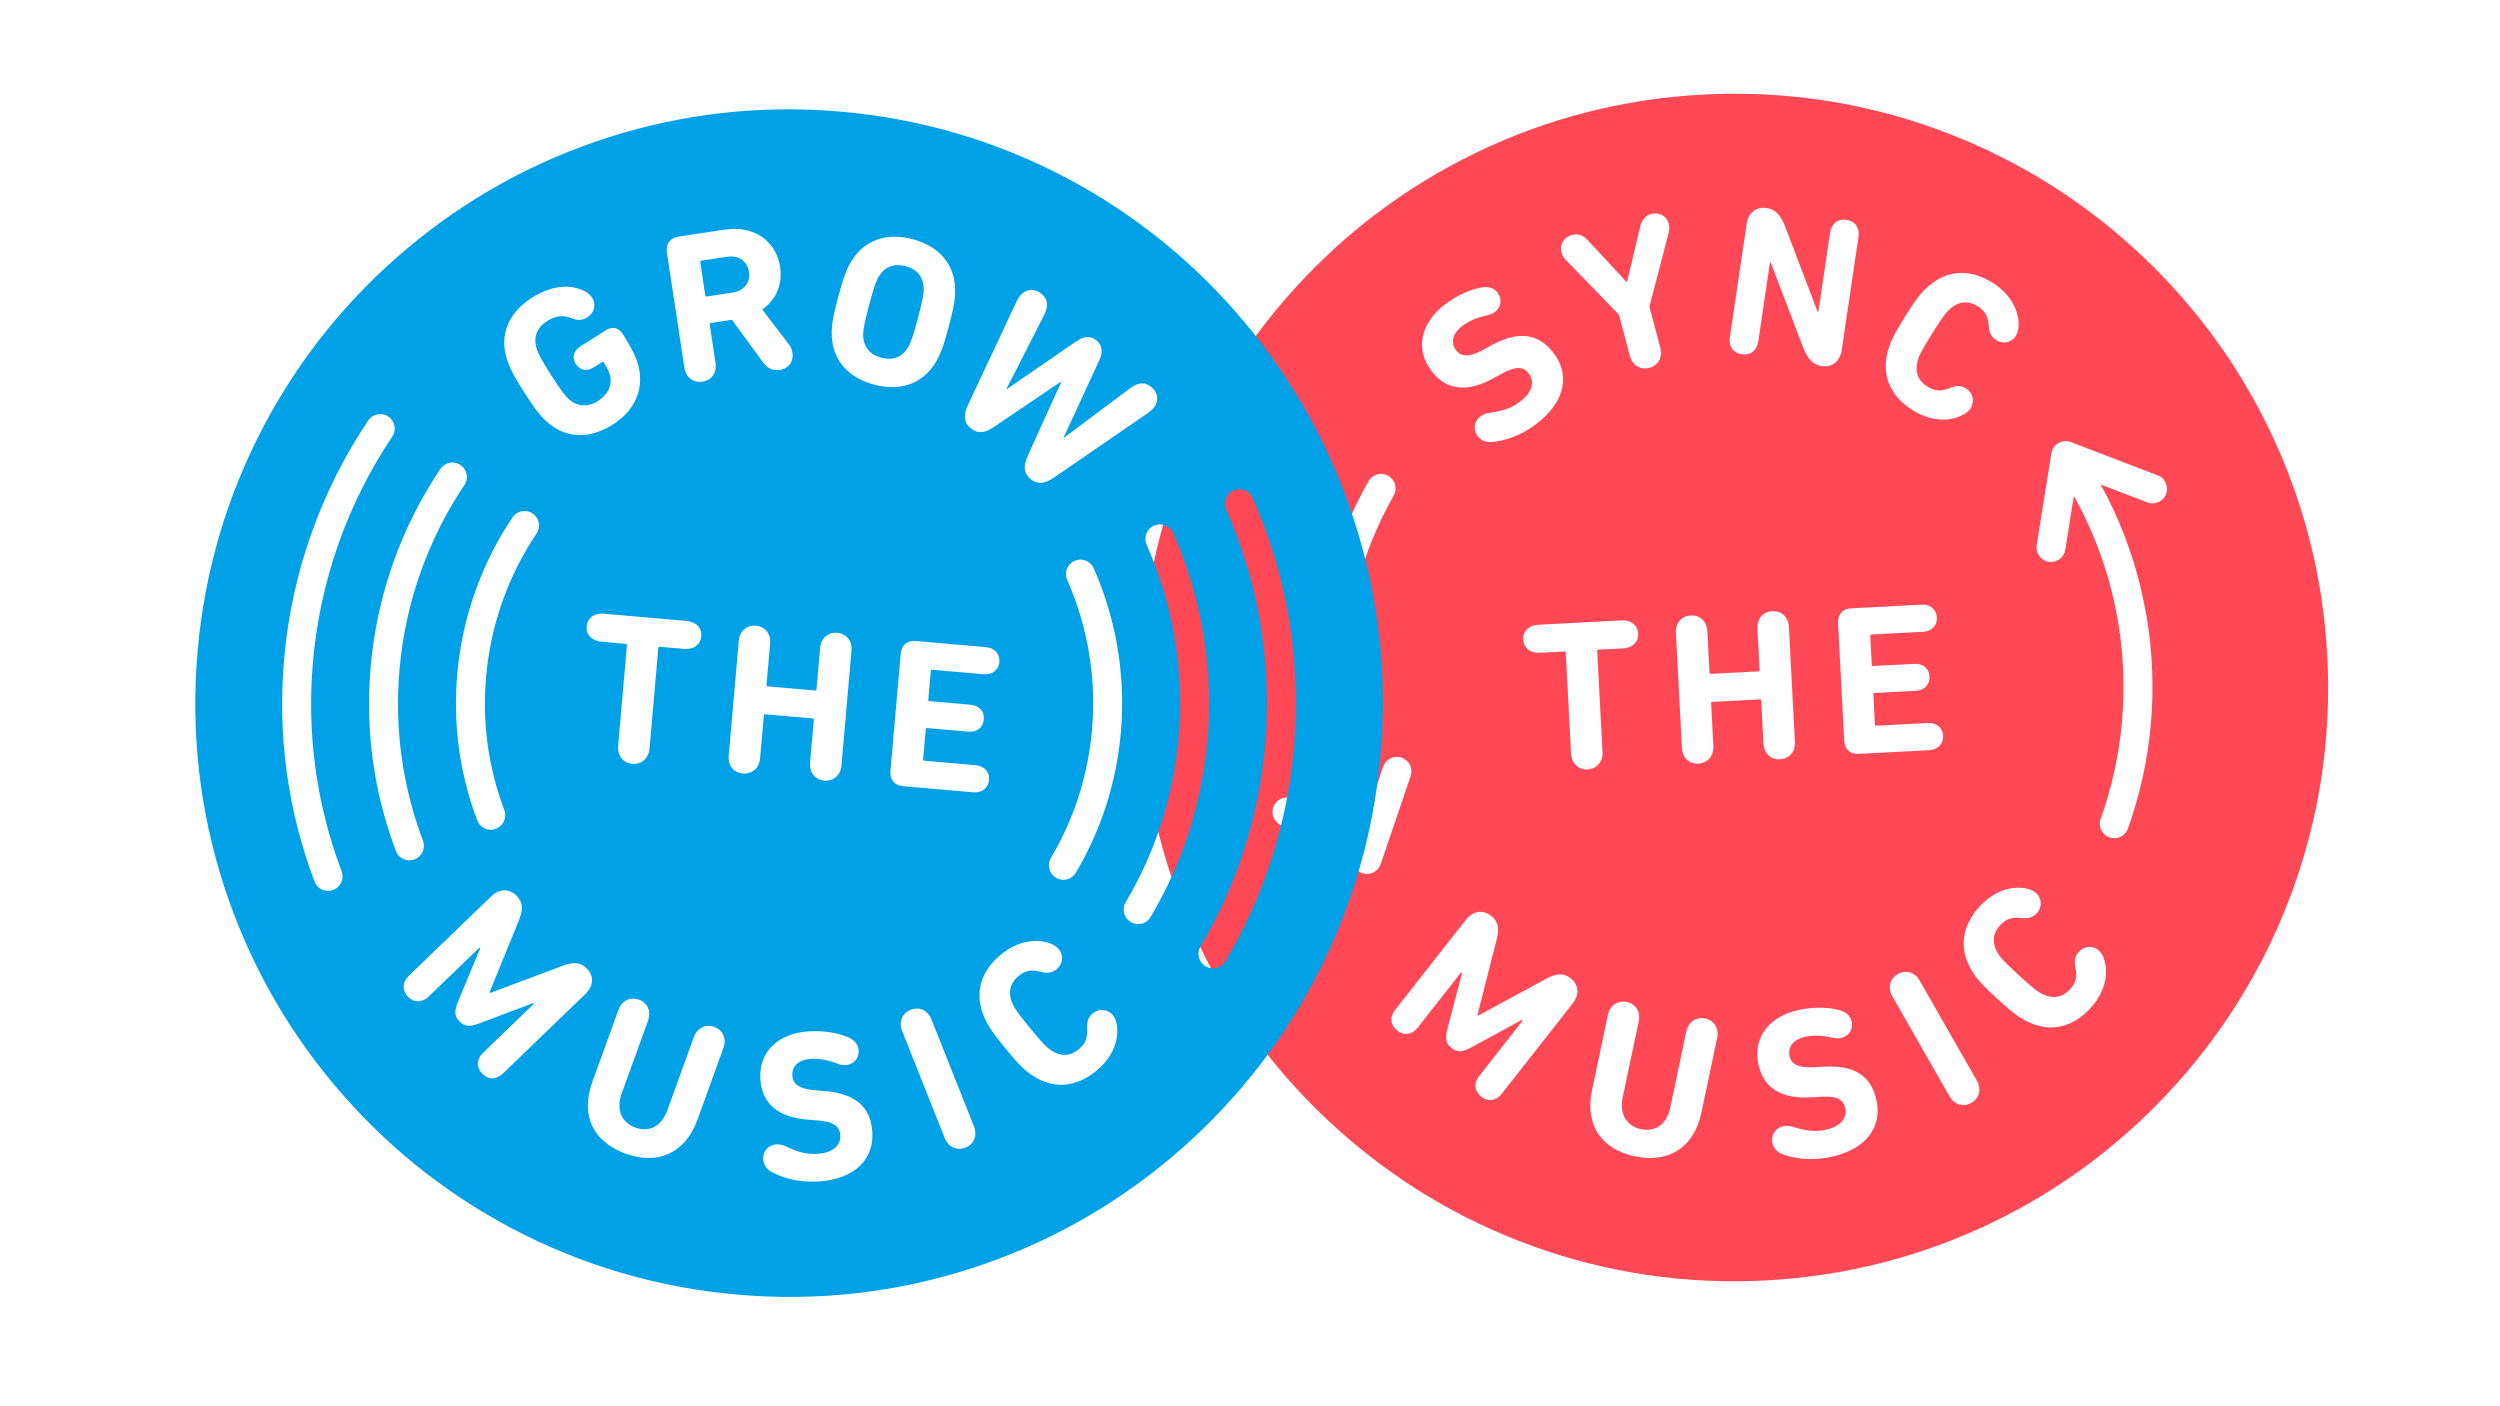 <?xml version="1.0" encoding="UTF-8"?>
<svg width="320px" height="180px" viewBox="0 0 320 180" version="1.1" xmlns="http://www.w3.org/2000/svg" xmlns:xlink="http://www.w3.org/1999/xlink">
    <title>gtm stm overlaps/Vector/gtm_stm_overlap_03</title>
    <g id="gtm-stm-overlaps/Vector/gtm_stm_overlap_03" stroke="none" fill="none" fill-rule="evenodd" stroke-width="1">
        <g id="Group" transform="translate(18, 7)">
            <path d="M260.479,59.166 C260.172,59.857 259.494,60.267 258.784,60.267 C258.533,60.267 258.277,60.216 258.032,60.107 L252.175,57.502 C254.848,63.017 256.54,68.924 257.211,75.132 C258.188,84.167 256.855,93.346 253.359,101.675 C253.061,102.385 252.373,102.812 251.649,102.812 C251.41,102.812 251.167,102.765 250.932,102.667 C249.988,102.271 249.544,101.184 249.94,100.24 C253.195,92.488 254.435,83.943 253.525,75.53 C252.887,69.629 251.258,64.02 248.679,58.796 L247.221,65.609 C247.034,66.479 246.265,67.074 245.41,67.074 C245.281,67.074 245.151,67.061 245.02,67.033 C244.019,66.818 243.381,65.833 243.595,64.832 L246.09,53.185 L246.09,53.185 C246.091,53.177 246.094,53.169 246.095,53.161 C246.102,53.132 246.111,53.104 246.119,53.075 C246.122,53.064 246.125,53.053 246.128,53.042 C246.132,53.028 246.135,53.014 246.14,53 C246.141,52.996 246.142,52.992 246.144,52.988 C246.153,52.959 246.166,52.93 246.177,52.901 C246.187,52.874 246.197,52.847 246.208,52.821 C246.208,52.821 246.208,52.821 246.208,52.821 C246.209,52.82 246.209,52.82 246.209,52.819 C246.22,52.794 246.233,52.771 246.245,52.746 C246.26,52.717 246.274,52.686 246.29,52.658 C246.303,52.635 246.319,52.613 246.333,52.59 C246.351,52.562 246.367,52.533 246.386,52.507 C246.388,52.503 246.391,52.5 246.393,52.497 C246.403,52.483 246.414,52.47 246.425,52.456 C246.431,52.448 246.437,52.44 246.444,52.432 C246.461,52.41 246.478,52.387 246.496,52.365 C246.499,52.362 246.502,52.358 246.505,52.355 C246.525,52.333 246.545,52.313 246.566,52.292 C246.584,52.273 246.602,52.253 246.621,52.234 C246.624,52.231 246.627,52.228 246.631,52.225 C246.653,52.203 246.678,52.184 246.701,52.164 C246.72,52.148 246.739,52.13 246.759,52.115 C246.76,52.114 246.761,52.113 246.762,52.113 C246.764,52.111 246.766,52.108 246.769,52.106 C246.792,52.089 246.816,52.074 246.84,52.057 C246.862,52.042 246.883,52.025 246.906,52.011 C246.912,52.007 246.917,52.003 246.923,52 C246.924,51.999 246.924,51.999 246.925,51.999 C246.936,51.992 246.947,51.987 246.958,51.98 C246.966,51.975 246.974,51.971 246.982,51.967 C247.009,51.951 247.035,51.936 247.063,51.921 C247.069,51.918 247.075,51.915 247.082,51.912 C247.103,51.901 247.125,51.893 247.146,51.883 C247.173,51.871 247.2,51.858 247.228,51.848 C247.234,51.845 247.24,51.843 247.246,51.841 C247.271,51.831 247.295,51.824 247.32,51.815 C247.346,51.807 247.371,51.798 247.397,51.79 C247.404,51.789 247.41,51.787 247.416,51.785 C247.443,51.778 247.469,51.773 247.495,51.767 C247.521,51.761 247.546,51.755 247.571,51.75 C247.579,51.749 247.586,51.748 247.593,51.746 C247.62,51.742 247.646,51.739 247.673,51.736 C247.698,51.733 247.723,51.729 247.748,51.727 C247.757,51.726 247.765,51.726 247.774,51.725 C247.801,51.723 247.828,51.723 247.854,51.722 C247.878,51.722 247.902,51.72 247.926,51.72 C247.936,51.72 247.947,51.721 247.957,51.721 C247.983,51.722 248.009,51.725 248.035,51.727 C248.041,51.727 248.048,51.727 248.054,51.728 C248.071,51.729 248.089,51.729 248.107,51.731 C248.117,51.733 248.127,51.734 248.137,51.736 C248.163,51.739 248.188,51.744 248.213,51.748 C248.235,51.752 248.257,51.755 248.278,51.759 C248.282,51.76 248.286,51.76 248.29,51.761 L248.291,51.761 C248.299,51.763 248.306,51.765 248.314,51.767 C248.345,51.774 248.375,51.783 248.406,51.792 C248.413,51.794 248.421,51.796 248.428,51.798 C248.444,51.803 248.461,51.806 248.476,51.811 C248.48,51.812 248.483,51.814 248.487,51.815 C248.518,51.825 248.548,51.838 248.579,51.85 C248.604,51.86 248.63,51.869 248.655,51.88 C248.655,51.88 248.655,51.88 248.655,51.88 L248.658,51.881 C248.66,51.882 248.663,51.883 248.666,51.885 L259.539,56.719 C260.474,57.135 260.895,58.231 260.479,59.166 L260.479,59.166 Z M247.376,124.369 C245.045,126.656 242.246,127.25 239.409,125.768 C238.27,125.156 237.5,124.567 235.501,122.53 C233.503,120.494 232.929,119.713 232.338,118.563 C230.91,115.697 231.558,112.91 233.888,110.624 C235.885,108.664 238.257,108.143 240.094,108.684 C240.52,108.805 240.887,108.983 241.194,109.296 C241.944,110.06 241.875,111.165 241.151,111.876 C240.661,112.356 240.077,112.544 239.148,112.38 C238.005,112.195 237.227,112.343 236.385,113.169 C235.308,114.226 235.239,115.409 235.829,116.597 C236.153,117.241 236.555,117.768 238.419,119.668 C240.283,121.567 240.803,121.979 241.439,122.315 C242.617,122.928 243.801,122.881 244.878,121.824 C245.72,120.998 245.882,120.223 245.719,119.077 C245.572,118.145 245.772,117.565 246.261,117.084 C246.986,116.373 248.092,116.326 248.841,117.089 C249.149,117.403 249.32,117.773 249.432,118.201 C249.938,120.048 249.373,122.41 247.376,124.369 L247.376,124.369 Z M231.528,135.67 C230.474,136.201 229.332,135.825 228.752,134.673 L222.132,121.543 C221.552,120.391 221.929,119.249 222.982,118.718 C224.011,118.199 225.153,118.576 225.734,119.727 L232.353,132.858 C232.933,134.009 232.556,135.151 231.528,135.67 L231.528,135.67 Z M213.046,141.672 C210.442,142.065 208.339,141.55 207.003,140.975 C206.318,140.662 205.898,140.088 205.8,139.437 C205.653,138.46 206.293,137.558 207.324,137.403 C207.758,137.337 208.186,137.412 208.54,137.552 C210.186,138.164 211.324,138.353 212.681,138.148 C214.634,137.853 215.557,136.798 215.364,135.523 C215.2,134.438 214.447,133.858 212.204,133.892 L211.207,133.903 C207.359,133.957 205.031,132.505 204.539,129.25 C204.027,125.859 206.238,123.222 210.225,122.62 C212.26,122.313 214.376,122.548 215.564,123.063 C216.276,123.371 216.657,123.869 216.755,124.52 C216.907,125.524 216.258,126.371 215.281,126.518 C214.901,126.576 214.478,126.528 214.069,126.396 C213.109,126.097 211.92,125.944 210.781,126.115 C209.153,126.361 208.408,127.306 208.584,128.473 C208.74,129.504 209.579,130.098 211.767,130.073 L212.764,130.061 C216.671,130.026 218.909,131.436 219.413,134.773 C219.917,138.11 217.848,140.947 213.046,141.672 L213.046,141.672 Z M201.088,82.692 C200.978,82.692 200.923,82.747 200.923,82.856 L200.923,88.343 C200.923,89.66 200.045,90.483 198.893,90.483 C197.714,90.483 196.89,89.66 196.89,88.343 L196.89,73.639 C196.89,72.322 197.741,71.499 198.92,71.499 C200.073,71.499 200.923,72.322 200.923,73.639 L200.923,78.933 C200.923,79.043 200.978,79.098 201.088,79.098 L207.178,79.098 C207.288,79.098 207.343,79.043 207.343,78.933 L207.343,73.639 C207.343,72.322 208.193,71.499 209.345,71.499 C210.525,71.499 211.375,72.322 211.375,73.639 L211.375,88.343 C211.375,89.66 210.525,90.483 209.345,90.483 C208.193,90.483 207.343,89.66 207.343,88.343 L207.343,82.856 C207.343,82.747 207.288,82.692 207.178,82.692 L201.088,82.692 Z M199.446,125.702 L196.924,135.165 C195.723,139.672 192.237,141.355 188.181,140.274 C183.966,139.15 181.912,135.991 183.113,131.484 L185.636,122.021 C185.968,120.775 187.009,120.172 188.148,120.476 C189.262,120.773 189.865,121.813 189.532,123.06 L186.975,132.656 C186.395,134.829 187.376,136.368 189.099,136.827 C190.902,137.308 192.42,136.406 192.992,134.259 L195.55,124.663 C195.882,123.417 196.923,122.815 198.036,123.111 C199.176,123.415 199.778,124.456 199.446,125.702 L199.446,125.702 Z M182.515,75.257 L179.36,75.257 C178.126,75.257 177.33,74.517 177.33,73.474 C177.33,72.404 178.126,71.664 179.36,71.664 L190.032,71.664 C191.266,71.664 192.062,72.404 192.062,73.474 C192.062,74.517 191.266,75.257 190.032,75.257 L186.877,75.257 C186.767,75.257 186.712,75.312 186.712,75.422 L186.712,88.343 C186.712,89.632 185.862,90.483 184.682,90.483 C183.53,90.483 182.68,89.632 182.68,88.343 L182.68,75.422 C182.68,75.312 182.625,75.257 182.515,75.257 L182.515,75.257 Z M181.19,120.334 L171.569,131.346 C170.756,132.275 169.729,132.325 168.903,131.603 C168.076,130.881 167.988,129.856 168.8,128.927 L174.721,122.15 L174.618,122.06 L168.044,125.206 C166.744,125.818 166.14,125.801 165.437,125.187 C164.735,124.573 164.636,123.977 165.069,122.606 L167.284,115.652 L167.181,115.562 L161.26,122.338 C160.447,123.268 159.399,123.299 158.615,122.613 C157.788,121.891 157.679,120.849 158.491,119.919 L168.113,108.908 C169.087,107.792 170.362,107.667 171.374,108.552 C172.284,109.346 172.346,110.275 171.883,111.765 L168.958,121.158 L169.04,121.231 L177.895,117.018 C179.288,116.34 180.217,116.278 181.126,117.072 C182.138,117.957 182.165,119.219 181.19,120.334 L181.19,120.334 Z M157.608,101.205 C157.605,101.212 157.602,101.22 157.598,101.227 C157.587,101.255 157.573,101.281 157.561,101.308 C157.548,101.335 157.536,101.362 157.522,101.389 C157.513,101.406 157.503,101.422 157.493,101.438 C157.483,101.456 157.473,101.473 157.462,101.49 C157.454,101.503 157.447,101.516 157.439,101.529 C157.435,101.534 157.433,101.539 157.43,101.544 C157.43,101.544 157.429,101.544 157.429,101.544 C157.397,101.593 157.362,101.64 157.326,101.685 C157.323,101.688 157.322,101.691 157.319,101.693 C157.312,101.702 157.304,101.71 157.296,101.719 C157.285,101.733 157.272,101.745 157.26,101.759 C157.225,101.797 157.189,101.835 157.151,101.87 C157.142,101.878 157.135,101.887 157.126,101.895 C157.117,101.903 157.108,101.909 157.099,101.917 C157.06,101.951 157.018,101.983 156.976,102.014 C156.961,102.025 156.946,102.037 156.931,102.048 C156.874,102.086 156.815,102.122 156.753,102.155 C156.74,102.162 156.725,102.167 156.711,102.175 C156.709,102.176 156.706,102.177 156.704,102.178 C156.685,102.187 156.666,102.196 156.647,102.204 C156.626,102.214 156.607,102.225 156.585,102.233 C156.577,102.236 156.57,102.238 156.562,102.241 C156.541,102.25 156.519,102.256 156.498,102.264 C156.479,102.27 156.46,102.278 156.441,102.284 C156.434,102.286 156.428,102.289 156.421,102.291 C156.4,102.297 156.38,102.301 156.36,102.307 C156.339,102.312 156.318,102.317 156.297,102.322 C156.26,102.33 156.222,102.338 156.184,102.344 C156.168,102.347 156.152,102.349 156.135,102.352 C156.122,102.353 156.108,102.356 156.094,102.357 C156.025,102.365 155.956,102.37 155.888,102.37 C155.888,102.37 155.888,102.37 155.887,102.37 C155.887,102.37 155.887,102.37 155.887,102.37 C155.808,102.37 155.729,102.363 155.65,102.353 C155.639,102.351 155.628,102.352 155.617,102.35 C155.609,102.349 155.601,102.346 155.593,102.345 C155.517,102.332 155.441,102.317 155.366,102.295 C155.361,102.293 155.357,102.292 155.352,102.291 C155.345,102.289 155.338,102.285 155.331,102.283 C155.287,102.269 155.243,102.255 155.199,102.237 C155.179,102.229 155.16,102.219 155.14,102.21 C155.127,102.204 155.113,102.2 155.1,102.194 C155.091,102.19 155.083,102.184 155.074,102.18 C154.999,102.143 154.927,102.104 154.86,102.059 L154.86,102.059 L144.947,95.455 C144.095,94.888 143.864,93.737 144.432,92.885 C145,92.033 146.151,91.802 147.002,92.37 L152.337,95.924 C150.631,90.038 149.958,83.93 150.342,77.698 C150.902,68.627 153.761,59.804 158.61,52.182 C159.16,51.319 160.305,51.064 161.169,51.614 C162.033,52.163 162.288,53.309 161.738,54.173 C157.225,61.266 154.563,69.48 154.043,77.926 C153.677,83.851 154.338,89.653 156,95.237 L158.586,88.768 C158.966,87.817 160.045,87.354 160.995,87.735 C161.946,88.115 162.409,89.193 162.029,90.144 L157.608,101.204 C157.608,101.204 157.608,101.204 157.608,101.205 L157.608,101.205 Z M169.67,30.029 C171.378,28.882 173.392,28.191 174.685,28.148 C175.461,28.123 176.018,28.41 176.385,28.956 C176.951,29.799 176.726,30.842 175.906,31.393 C175.587,31.607 175.184,31.745 174.759,31.8 C173.762,31.941 172.622,32.31 171.666,32.952 C170.299,33.87 170.029,35.042 170.687,36.022 C171.268,36.887 172.281,37.066 174.248,36.108 L175.145,35.672 C178.662,33.97 181.288,34.289 183.169,37.09 C185.051,39.891 184.393,43.34 180.362,46.047 C178.175,47.516 176.054,47.949 174.601,48 C173.848,48.01 173.223,47.67 172.856,47.123 C172.305,46.303 172.499,45.215 173.364,44.633 C173.729,44.389 174.147,44.273 174.527,44.249 C176.277,44.098 177.386,43.783 178.525,43.018 C180.165,41.917 180.548,40.568 179.83,39.498 C179.218,38.587 178.289,38.385 176.276,39.373 L175.379,39.81 C171.923,41.503 169.198,41.186 167.363,38.453 C165.451,35.606 166.322,32.278 169.67,30.029 L169.67,30.029 Z M186.293,22.055 C187.072,21.892 187.726,22.203 188.286,22.871 L192.924,28.431 L193.005,28.414 L195.053,21.455 C195.292,20.592 195.799,20.066 196.551,19.909 C197.598,19.69 198.507,20.284 198.721,21.305 C198.794,21.654 198.765,22.052 198.65,22.441 L195.692,31.748 L196.804,37.065 C197.074,38.354 196.41,39.334 195.256,39.575 C194.154,39.806 193.127,39.18 192.857,37.891 L191.745,32.574 L185.331,25.227 C185.07,24.917 184.884,24.564 184.811,24.215 C184.597,23.194 185.246,22.274 186.293,22.055 L186.293,22.055 Z M205.773,36.18 L208.672,21.847 C208.966,20.395 210.011,19.655 211.356,19.927 C212.485,20.155 213.102,20.98 213.572,22.39 L217.148,33.498 L217.256,33.52 L219.279,23.517 C219.523,22.306 220.391,21.754 221.466,21.972 C222.542,22.189 223.127,23.035 222.882,24.245 L219.984,38.578 C219.69,40.03 218.644,40.771 217.3,40.499 C216.171,40.27 215.554,39.446 215.083,38.035 L211.502,26.954 L211.394,26.932 L209.377,36.909 C209.132,38.119 208.265,38.672 207.189,38.454 C206.113,38.236 205.529,37.39 205.773,36.18 L205.773,36.18 Z M221.883,79.18 L227.177,79.18 C228.302,79.18 229.015,79.894 229.015,80.909 C229.015,81.924 228.302,82.637 227.177,82.637 L221.883,82.637 C221.773,82.637 221.718,82.692 221.718,82.802 L221.718,86.67 C221.718,86.779 221.773,86.834 221.883,86.834 L228.494,86.834 C229.619,86.834 230.36,87.575 230.36,88.562 C230.36,89.578 229.619,90.318 228.494,90.318 L219.441,90.318 C218.344,90.318 217.685,89.605 217.685,88.535 L217.685,73.447 C217.685,72.377 218.344,71.664 219.441,71.664 L228.494,71.664 C229.619,71.664 230.36,72.404 230.36,73.419 C230.36,74.407 229.619,75.148 228.494,75.148 L221.883,75.148 C221.773,75.148 221.718,75.202 221.718,75.312 L221.718,79.016 C221.718,79.125 221.773,79.18 221.883,79.18 L221.883,79.18 Z M225.823,39.179 C226.217,37.947 226.656,37.082 228.293,34.745 C229.93,32.409 230.594,31.701 231.617,30.91 C234.173,28.983 237.032,29.11 239.706,30.983 C241.997,32.589 242.943,34.826 242.746,36.732 C242.706,37.172 242.598,37.566 242.346,37.925 C241.732,38.801 240.633,38.936 239.801,38.353 C239.24,37.96 238.948,37.42 238.939,36.476 C238.913,35.319 238.625,34.581 237.659,33.904 C236.423,33.039 235.248,33.186 234.187,33.984 C233.613,34.42 233.168,34.912 231.641,37.091 C230.114,39.27 229.804,39.857 229.59,40.545 C229.203,41.814 229.465,42.97 230.701,43.835 C231.667,44.512 232.458,44.531 233.555,44.16 C234.445,43.846 235.052,43.936 235.614,44.33 C236.445,44.912 236.694,45.991 236.08,46.867 C235.828,47.227 235.496,47.463 235.095,47.651 C233.371,48.487 230.946,48.362 228.654,46.756 C225.981,44.883 224.885,42.239 225.823,39.179 L225.823,39.179 Z M274.027,51.417 C270.199,42.366 264.719,34.239 257.74,27.26 C250.761,20.281 242.633,14.801 233.583,10.973 C224.212,7.01 214.259,5 204,5 C193.741,5 183.788,7.01 174.417,10.973 C165.367,14.801 157.239,20.281 150.26,27.26 C143.281,34.239 137.801,42.366 133.973,51.417 C130.01,60.788 128,70.741 128,81 C128,91.259 130.01,101.212 133.973,110.583 C137.801,119.633 143.281,127.761 150.26,134.74 C157.239,141.719 165.367,147.199 174.417,151.027 C183.788,154.99 193.741,157 204,157 C214.259,157 224.212,154.99 233.583,151.027 C242.633,147.199 250.761,141.719 257.74,134.74 C264.719,127.761 270.199,119.633 274.027,110.583 C277.99,101.212 280,91.259 280,81 C280,70.741 277.99,60.788 274.027,51.417 L274.027,51.417 Z" id="Fill-1" fill="#FF4855" transform="translate(204, 81) rotate(-3) translate(-204, -81)"></path>
            <path d="M147.878,83 C147.878,72.031 145.09,61.19 139.814,51.65 C139.319,50.754 138.191,50.429 137.295,50.924 C136.399,51.42 136.074,52.548 136.57,53.444 C141.542,62.437 144.171,72.657 144.171,83 C144.171,92.26 142.155,101.155 138.179,109.438 C137.736,110.361 138.124,111.468 139.047,111.911 C139.306,112.036 139.579,112.094 139.848,112.094 C140.539,112.094 141.202,111.707 141.521,111.042 C145.739,102.255 147.878,92.82 147.878,83 L147.878,83 Z M136.756,83 C136.756,73.912 134.446,64.929 130.074,57.024 C129.579,56.128 128.451,55.803 127.555,56.299 C126.659,56.794 126.334,57.922 126.83,58.818 C130.898,66.175 133.049,74.537 133.049,83 C133.049,90.576 131.399,97.854 128.146,104.631 C127.703,105.554 128.092,106.661 129.015,107.104 C129.274,107.228 129.547,107.287 129.816,107.287 C130.507,107.287 131.17,106.899 131.489,106.235 C134.984,98.954 136.756,91.136 136.756,83 L136.756,83 Z M128.36,120.291 C128.249,119.863 128.079,119.492 127.772,119.178 C127.024,118.413 125.918,118.459 125.191,119.168 C124.701,119.647 124.5,120.227 124.645,121.16 C124.806,122.306 124.642,123.081 123.798,123.905 C122.719,124.96 121.535,125.004 120.359,124.389 C119.723,124.052 119.204,123.639 117.344,121.736 C115.484,119.832 115.083,119.304 114.76,118.66 C114.172,117.47 114.244,116.287 115.323,115.233 C116.167,114.408 116.945,114.262 118.087,114.45 C119.017,114.615 119.601,114.428 120.091,113.949 C120.817,113.239 120.888,112.135 120.14,111.369 C119.834,111.055 119.467,110.876 119.042,110.755 C117.205,110.21 114.832,110.726 112.831,112.682 C110.496,114.964 109.843,117.75 111.265,120.618 C111.853,121.769 112.426,122.552 114.42,124.592 C116.414,126.633 117.184,127.224 118.321,127.838 C121.156,129.326 123.956,128.738 126.291,126.456 C128.292,124.5 128.863,122.14 128.36,120.291 L128.36,120.291 Z M111.294,134.891 L104.69,121.753 C104.111,120.601 102.969,120.223 101.94,120.74 C100.886,121.27 100.508,122.412 101.087,123.564 L107.691,136.702 C108.27,137.854 109.411,138.232 110.465,137.702 C111.495,137.185 111.873,136.043 111.294,134.891 L111.294,134.891 Z M98.402,136.777 C97.899,133.44 95.661,132.03 91.754,132.064 L90.757,132.076 C88.569,132.1 87.73,131.505 87.575,130.475 C87.399,129.308 88.144,128.363 89.772,128.118 C90.911,127.946 92.1,128.1 93.06,128.399 C93.469,128.532 93.892,128.579 94.272,128.522 C95.248,128.374 95.898,127.527 95.746,126.524 C95.648,125.873 95.268,125.375 94.556,125.066 C93.368,124.552 91.252,124.316 89.217,124.623 C85.229,125.224 83.019,127.86 83.53,131.251 C84.021,134.506 86.348,135.959 90.197,135.906 L91.194,135.894 C93.436,135.861 94.19,136.441 94.353,137.526 C94.546,138.801 93.622,139.856 91.669,140.151 C90.313,140.355 89.175,140.166 87.529,139.554 C87.174,139.413 86.747,139.339 86.313,139.404 C85.282,139.56 84.641,140.461 84.788,141.438 C84.887,142.089 85.306,142.664 85.992,142.976 C87.327,143.552 89.43,144.067 92.034,143.675 C96.836,142.95 98.905,140.114 98.402,136.777 L98.402,136.777 Z M86.178,84.692 C86.288,84.692 86.343,84.747 86.343,84.857 L86.343,90.344 C86.343,91.66 87.193,92.484 88.345,92.484 C89.525,92.484 90.375,91.66 90.375,90.344 L90.375,75.639 C90.375,74.323 89.525,73.5 88.345,73.5 C87.193,73.5 86.343,74.323 86.343,75.639 L86.343,80.934 C86.343,81.044 86.288,81.099 86.178,81.099 L80.088,81.099 C79.978,81.099 79.923,81.044 79.923,80.934 L79.923,75.639 C79.923,74.323 79.073,73.5 77.921,73.5 C76.741,73.5 75.89,74.323 75.89,75.639 L75.89,90.344 C75.89,91.66 76.714,92.484 77.893,92.484 C79.045,92.484 79.923,91.66 79.923,90.344 L79.923,84.857 C79.923,84.747 79.978,84.692 80.088,84.692 L86.178,84.692 Z M77.062,125.115 C75.948,124.819 74.908,125.422 74.577,126.668 L72.024,136.266 C71.453,138.414 69.935,139.316 68.132,138.837 C66.409,138.379 65.427,136.84 66.005,134.666 L68.558,125.068 C68.889,123.821 68.286,122.781 67.172,122.485 C66.032,122.182 64.992,122.785 64.66,124.031 L62.143,133.497 C60.944,138.004 63,141.162 67.216,142.284 C71.272,143.363 74.758,141.678 75.957,137.17 L78.474,127.705 C78.806,126.459 78.202,125.418 77.062,125.115 L77.062,125.115 Z M61.68,77.423 L61.68,90.344 C61.68,91.633 62.53,92.484 63.682,92.484 C64.862,92.484 65.712,91.633 65.712,90.344 L65.712,77.423 C65.712,77.313 65.767,77.258 65.877,77.258 L69.032,77.258 C70.266,77.258 71.062,76.517 71.062,75.475 C71.062,74.405 70.266,73.664 69.032,73.664 L58.36,73.664 C57.126,73.664 56.33,74.405 56.33,75.475 C56.33,76.517 57.126,77.258 58.36,77.258 L61.515,77.258 C61.625,77.258 61.68,77.313 61.68,77.423 L61.68,77.423 Z M60.193,119.115 C59.282,118.322 58.353,118.387 56.961,119.066 L48.115,123.296 L48.033,123.224 L50.94,113.825 C51.4,112.335 51.336,111.406 50.426,110.613 C49.412,109.731 48.137,109.858 47.165,110.975 L37.564,122.005 C36.754,122.936 36.865,123.978 37.693,124.699 C38.479,125.383 39.527,125.349 40.337,124.418 L46.245,117.631 L46.348,117.721 L44.147,124.679 C43.717,126.051 43.817,126.647 44.52,127.259 C45.224,127.872 45.828,127.888 47.127,127.273 L53.694,124.115 L53.798,124.205 L47.89,130.993 C47.08,131.924 47.17,132.948 47.998,133.669 C48.826,134.389 49.853,134.337 50.663,133.406 L60.263,122.377 C61.236,121.259 61.207,119.997 60.193,119.115 L60.193,119.115 Z M36.985,107.104 C37.908,106.661 38.297,105.554 37.854,104.631 C34.601,97.854 32.951,90.576 32.951,83 C32.951,74.537 35.102,66.175 39.17,58.818 C39.666,57.922 39.341,56.794 38.445,56.299 C37.549,55.803 36.421,56.128 35.926,57.024 C31.554,64.929 29.244,73.912 29.244,83 C29.244,91.136 31.016,98.954 34.511,106.235 C34.83,106.9 35.493,107.287 36.184,107.287 C36.453,107.287 36.726,107.228 36.985,107.104 L36.985,107.104 Z M27.821,109.438 C23.845,101.155 21.829,92.26 21.829,83 C21.829,72.657 24.458,62.437 29.43,53.444 C29.926,52.548 29.601,51.42 28.705,50.924 C27.809,50.429 26.681,50.754 26.186,51.65 C20.91,61.19 18.122,72.031 18.122,83 C18.122,92.82 20.261,102.255 24.479,111.042 C24.798,111.707 25.461,112.094 26.152,112.094 C26.421,112.094 26.694,112.036 26.953,111.911 C27.876,111.468 28.264,110.361 27.821,109.438 L27.821,109.438 Z M40.366,83 C40.366,89.453 41.771,95.653 44.544,101.428 C44.863,102.092 45.526,102.48 46.216,102.48 C46.485,102.48 46.758,102.421 47.017,102.297 C47.94,101.854 48.329,100.747 47.886,99.824 C45.356,94.553 44.073,88.893 44.073,83 C44.073,76.418 45.746,69.914 48.91,64.192 C49.405,63.296 49.081,62.168 48.185,61.673 C47.289,61.177 46.161,61.502 45.665,62.398 C42.198,68.668 40.366,75.792 40.366,83 L40.366,83 Z M43.036,41.9 C43.509,43.196 44.056,44.09 45.722,46.27 C47.389,48.449 48.11,49.21 49.237,50.006 C51.833,51.82 54.798,51.451 57.435,49.434 C60.072,47.417 61.06,44.554 60.006,41.596 C59.634,40.568 58.809,39.264 57.809,37.956 L57.692,37.804 C57.076,36.998 56.268,36.89 55.462,37.507 L52.411,39.841 C51.583,40.474 51.443,41.375 52.027,42.138 C52.61,42.901 53.516,43.002 54.344,42.368 L55.347,41.602 C55.434,41.535 55.511,41.545 55.578,41.632 C56.011,42.199 56.351,42.733 56.52,43.226 C56.932,44.396 56.445,45.701 55.312,46.568 C54.026,47.552 52.736,47.536 51.643,46.784 C51.052,46.372 50.436,45.703 48.969,43.786 C47.502,41.868 47.034,41.121 46.792,40.443 C46.336,39.169 46.637,37.936 47.9,36.97 C48.859,36.236 49.812,35.991 50.978,36.342 C51.881,36.619 52.45,36.46 52.995,36.043 C53.801,35.427 54.005,34.338 53.355,33.488 C53.088,33.14 52.746,32.918 52.338,32.746 C50.537,32.017 48.13,32.303 45.733,34.137 C43.097,36.154 41.965,38.919 43.036,41.9 L43.036,41.9 Z M62.396,26.898 L65.904,41.376 C66.208,42.629 67.235,43.255 68.381,42.977 C69.528,42.699 70.128,41.679 69.824,40.426 L68.655,35.6 C68.629,35.493 68.669,35.427 68.776,35.401 L71.442,34.755 L75.896,39.858 C76.556,40.601 77.314,40.813 78.113,40.619 C79.287,40.335 79.773,39.314 79.528,38.3 C79.437,37.927 79.267,37.573 78.996,37.272 L75.194,33.112 C76.834,31.727 77.527,29.696 76.991,27.483 C76.19,24.177 73.175,22.451 69.442,23.356 L63.683,24.751 C62.616,25.01 62.144,25.858 62.396,26.898 L62.396,26.898 Z M84.366,35.813 C84.822,38.955 87.077,40.879 90.293,41.438 C93.51,41.998 96.281,40.949 97.772,38.145 C98.403,36.918 98.69,35.91 99.16,33.207 C99.63,30.505 99.701,29.459 99.521,28.091 C99.065,24.949 96.81,23.025 93.594,22.465 C90.378,21.906 87.606,22.955 86.115,25.759 C85.484,26.986 85.197,27.994 84.727,30.697 C84.257,33.399 84.187,34.445 84.366,35.813 L84.366,35.813 Z M100.718,81.016 L100.718,77.313 C100.718,77.203 100.773,77.148 100.883,77.148 L107.494,77.148 C108.619,77.148 109.36,76.408 109.36,75.42 C109.36,74.405 108.619,73.664 107.494,73.664 L98.441,73.664 C97.344,73.664 96.685,74.378 96.685,75.447 L96.685,90.536 C96.685,91.606 97.344,92.319 98.441,92.319 L107.494,92.319 C108.619,92.319 109.36,91.578 109.36,90.563 C109.36,89.575 108.619,88.835 107.494,88.835 L100.883,88.835 C100.773,88.835 100.718,88.78 100.718,88.67 L100.718,84.802 C100.718,84.692 100.773,84.638 100.883,84.638 L106.177,84.638 C107.302,84.638 108.015,83.924 108.015,82.909 C108.015,81.894 107.302,81.181 106.177,81.181 L100.883,81.181 C100.773,81.181 100.718,81.126 100.718,81.016 L100.718,81.016 Z M121.927,83 C121.927,88.893 120.644,94.553 118.114,99.824 C117.671,100.747 118.06,101.854 118.983,102.297 C119.242,102.421 119.515,102.48 119.784,102.48 C120.474,102.48 121.137,102.092 121.456,101.428 C124.229,95.653 125.634,89.453 125.634,83 C125.634,75.792 123.802,68.668 120.335,62.398 C119.839,61.502 118.711,61.177 117.815,61.673 C116.919,62.168 116.595,63.296 117.09,64.192 C120.254,69.914 121.927,76.418 121.927,83 L121.927,83 Z M103.082,45.911 C104,46.562 104.886,46.45 106.094,45.457 L114.083,38.98 L114.127,39.011 L110.705,48.725 C110.191,50.21 110.356,51.067 111.274,51.718 C112.169,52.353 113.078,52.257 114.286,51.264 L125.606,41.936 C125.794,41.766 126.029,41.529 126.156,41.35 C126.79,40.455 126.662,39.355 125.677,38.657 C124.894,38.102 124.011,38.115 122.987,39.037 L115.097,46.088 L115.052,46.056 L118.724,35.847 C119.122,34.716 118.963,33.898 118.157,33.326 C117.374,32.771 116.548,32.892 115.613,33.642 L107.263,40.535 L107.218,40.503 L111.192,30.676 C111.701,29.388 111.443,28.567 110.659,28.011 C109.674,27.313 108.572,27.54 107.937,28.436 C107.81,28.615 107.665,28.915 107.567,29.148 L102.513,42.918 C101.976,44.387 102.187,45.276 103.082,45.911 L103.082,45.911 Z M159,83 C159,93.259 156.99,103.212 153.027,112.583 C149.199,121.633 143.719,129.761 136.74,136.74 C129.761,143.719 121.633,149.199 112.583,153.027 C103.212,156.99 93.259,159 83,159 C72.741,159 62.788,156.99 53.417,153.027 C44.367,149.199 36.239,143.719 29.26,136.74 C22.281,129.761 16.801,121.633 12.973,112.583 C9.01,103.212 7,93.259 7,83 C7,72.741 9.01,62.788 12.973,53.417 C16.801,44.367 22.281,36.239 29.26,29.26 C36.239,22.281 44.367,16.801 53.417,12.973 C62.788,9.01 72.741,7 83,7 C93.259,7 103.212,9.01 112.583,12.973 C121.633,16.801 129.761,22.281 136.74,29.26 C143.719,36.239 149.199,44.367 153.027,53.417 C156.99,62.788 159,72.741 159,83 L159,83 Z M67.769,31.947 C67.795,32.054 67.862,32.094 67.968,32.068 L71.168,31.293 C72.661,30.931 73.408,29.819 73.078,28.459 C72.742,27.073 71.569,26.425 70.076,26.787 L66.876,27.562 C66.77,27.588 66.729,27.655 66.755,27.761 L67.769,31.947 Z M88.36,35.422 C88.262,34.708 88.341,33.776 88.754,31.397 C89.168,29.019 89.409,28.114 89.743,27.476 C90.364,26.303 91.469,25.716 92.983,25.979 C94.496,26.242 95.338,27.168 95.527,28.482 C95.625,29.195 95.546,30.128 95.133,32.507 C94.719,34.885 94.478,35.79 94.144,36.428 C93.523,37.601 92.418,38.188 90.905,37.925 C89.391,37.662 88.549,36.736 88.36,35.422 L88.36,35.422 Z" id="Fill-1" fill="#00A1E6" style="mix-blend-mode: multiply;" transform="translate(83, 83) rotate(5) translate(-83, -83)"></path>
        </g>
    </g>
</svg>